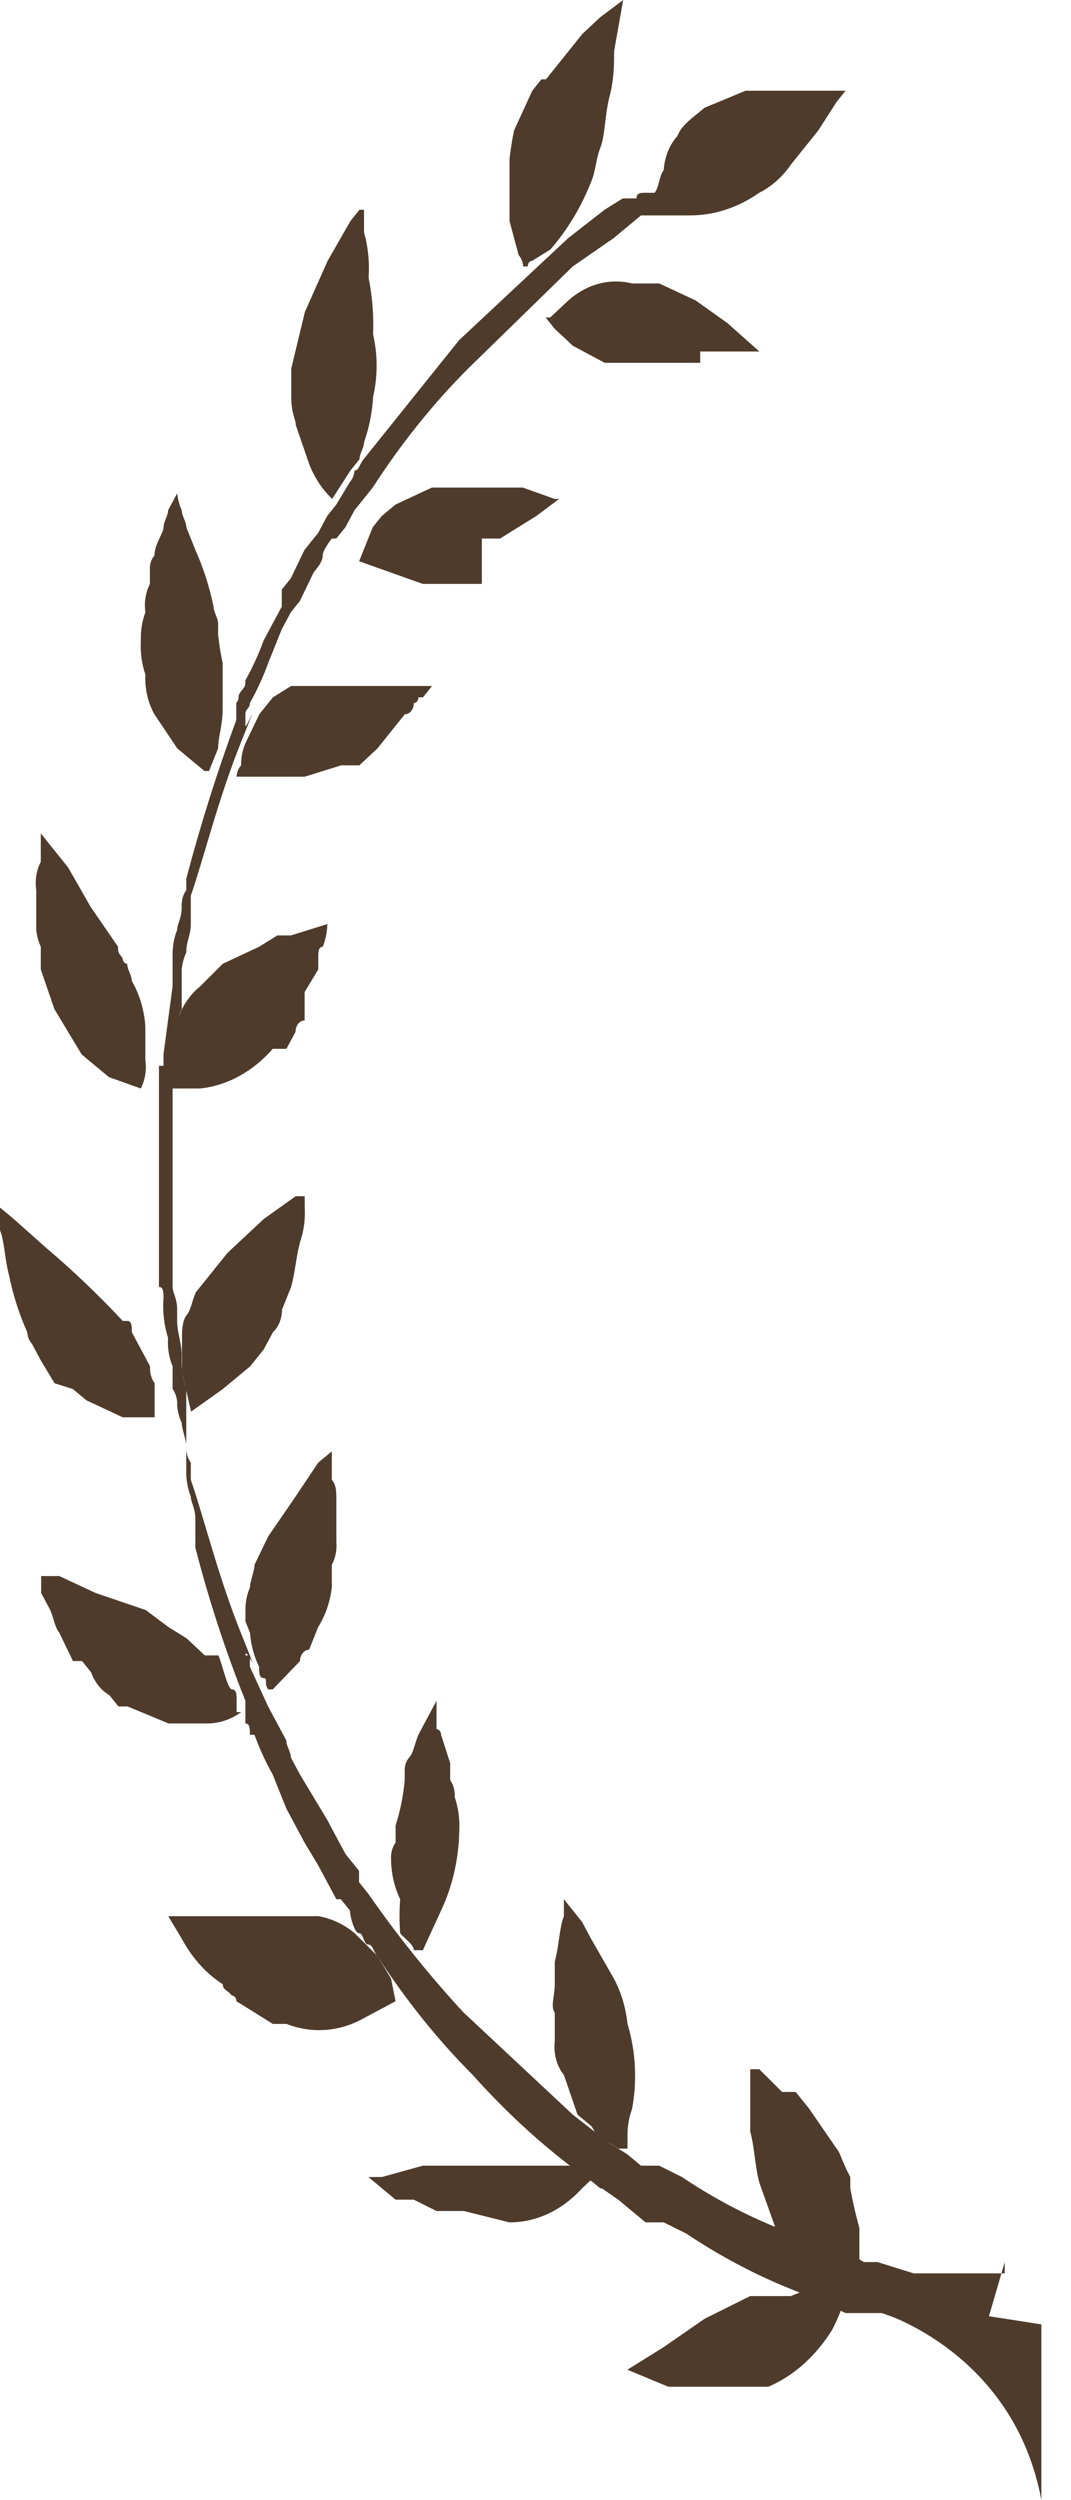 <svg width="24" height="56" viewBox="0 0 24 56" fill="none" xmlns="http://www.w3.org/2000/svg">
<path d="M17.727 51.429H16.81L15.791 51.937L14.874 52.571L14.059 53.079L14.976 53.46H17.217C17.782 53.22 18.278 52.778 18.644 52.191C18.77 51.953 18.873 51.697 18.95 51.429L18.338 51.175L17.727 51.429Z" fill="#4F3B2B"/>
<path d="M18.748 48.127L18.137 47.238L17.831 46.857H17.526L17.016 46.349H16.812V47.746C16.914 48.127 16.914 48.508 17.016 48.889L17.424 50.032L17.628 50.286H17.73L18.035 50.667L18.341 50.921H19.258V49.905C19.177 49.614 19.109 49.317 19.054 49.016V48.762C18.85 48.381 18.85 48.254 18.748 48.127Z" fill="#4F3B2B"/>
<path d="M13.553 49.016H13.451L13.145 48.762L12.839 48.508H9.477L8.56 48.762H8.254L8.56 49.016L8.865 49.27H9.273L9.782 49.524H10.394L11.413 49.778C12.013 49.782 12.593 49.511 13.043 49.016L13.451 48.635L13.654 48.381L13.553 49.016Z" fill="#4F3B2B"/>
<path d="M12.636 46.476L12.941 47.365L13.247 47.619C13.349 47.746 13.349 47.873 13.451 47.873L13.859 48.127H14.062V47.873C14.056 47.654 14.091 47.437 14.164 47.238C14.282 46.605 14.246 45.942 14.062 45.333C14.024 44.97 13.919 44.623 13.757 44.318L13.247 43.429L13.043 43.048L12.84 42.794L12.636 42.54V42.921C12.534 43.175 12.534 43.556 12.432 43.937V44.444C12.432 44.699 12.33 44.952 12.432 45.079V45.714C12.416 45.852 12.425 45.993 12.461 46.126C12.496 46.258 12.556 46.378 12.636 46.476Z" fill="#4F3B2B"/>
<path d="M8.763 44.317L8.457 43.809L7.947 43.301C7.702 43.099 7.424 42.969 7.132 42.92H3.77L4.075 43.428C4.307 43.859 4.622 44.208 4.992 44.444C4.992 44.571 5.094 44.571 5.196 44.698C5.21 44.698 5.223 44.702 5.235 44.708C5.247 44.714 5.259 44.724 5.268 44.736C5.278 44.747 5.285 44.761 5.29 44.777C5.295 44.792 5.298 44.809 5.298 44.825L5.706 45.079L6.113 45.333H6.419C6.989 45.556 7.606 45.511 8.151 45.206L8.864 44.825L8.763 44.317Z" fill="#4F3B2B"/>
<path d="M8.967 43.302C9.069 43.428 9.273 43.556 9.273 43.682H9.476L9.884 42.794C10.139 42.254 10.279 41.642 10.292 41.016C10.306 40.755 10.272 40.494 10.19 40.254C10.194 40.185 10.188 40.116 10.17 40.05C10.153 39.985 10.125 39.925 10.088 39.873V39.492L9.884 38.857C9.884 38.823 9.873 38.791 9.854 38.767C9.835 38.743 9.809 38.73 9.782 38.73V38.095L9.375 38.857C9.273 39.111 9.273 39.238 9.171 39.365C9.112 39.43 9.075 39.521 9.069 39.619V39.873C9.038 40.221 8.969 40.563 8.865 40.889V41.27C8.828 41.321 8.8 41.382 8.783 41.447C8.765 41.513 8.758 41.582 8.763 41.651C8.767 41.964 8.837 42.271 8.967 42.54C8.948 42.793 8.948 43.048 8.967 43.302Z" fill="#4F3B2B"/>
<path d="M4.284 38.603H4.59C4.876 38.615 5.158 38.527 5.405 38.349H5.303V38.095C5.303 37.968 5.303 37.841 5.202 37.841C5.1 37.841 4.998 37.333 4.896 37.079H4.59L4.183 36.698L3.775 36.444L3.265 36.063L2.145 35.682L1.329 35.302H0.922V35.682L1.126 36.063C1.228 36.317 1.228 36.444 1.329 36.571L1.635 37.206H1.839L2.043 37.46C2.124 37.686 2.269 37.866 2.45 37.968L2.654 38.222H2.858L3.775 38.603H4.284Z" fill="#4F3B2B"/>
<path d="M5.602 36.571C5.622 36.841 5.692 37.102 5.806 37.333C5.806 37.46 5.806 37.587 5.908 37.587C6.01 37.587 5.908 37.714 6.01 37.841H6.111L6.723 37.206C6.723 37.139 6.744 37.074 6.783 37.027C6.821 36.979 6.873 36.952 6.927 36.952L7.13 36.444C7.292 36.186 7.397 35.88 7.436 35.556V35.048C7.517 34.899 7.553 34.719 7.538 34.54V33.651C7.538 33.397 7.538 33.27 7.436 33.143V32.508L7.13 32.762L6.621 33.524L6.01 34.413L5.704 35.048C5.704 35.175 5.602 35.429 5.602 35.556C5.533 35.711 5.498 35.886 5.5 36.063V36.318L5.602 36.571Z" fill="#4F3B2B"/>
<path d="M1.63 31.111L1.936 31.365L2.751 31.746H3.465V30.984C3.428 30.933 3.4 30.872 3.382 30.807C3.365 30.741 3.358 30.672 3.363 30.603L3.159 30.222L2.955 29.841C2.955 29.714 2.955 29.587 2.853 29.587H2.751C2.199 28.997 1.621 28.446 1.019 27.937L0.306 27.302L0 27.048V27.556C0.102 27.81 0.102 28.191 0.204 28.572C0.295 29.015 0.432 29.442 0.611 29.841C0.618 29.939 0.654 30.03 0.713 30.095L0.917 30.476L1.223 30.984L1.63 31.111Z" fill="#4F3B2B"/>
<path d="M4.282 31.619L4.995 31.111L5.607 30.603L5.912 30.222L6.116 29.841C6.179 29.782 6.231 29.706 6.266 29.617C6.301 29.529 6.32 29.432 6.32 29.333L6.524 28.825C6.626 28.445 6.626 28.191 6.727 27.81C6.809 27.569 6.844 27.308 6.829 27.048V26.794H6.626L5.912 27.302L5.097 28.064L4.384 28.952C4.282 29.206 4.282 29.333 4.18 29.46C4.078 29.587 4.078 29.841 4.078 29.968V30.73L4.282 31.619Z" fill="#4F3B2B"/>
<path d="M0.914 21.206V21.714L1.219 22.603L1.831 23.619L2.442 24.127L3.155 24.381C3.252 24.193 3.289 23.966 3.257 23.746V22.984C3.231 22.617 3.125 22.266 2.952 21.968C2.952 21.841 2.85 21.714 2.85 21.587C2.836 21.587 2.823 21.584 2.811 21.578C2.798 21.571 2.787 21.562 2.778 21.55C2.768 21.538 2.761 21.524 2.756 21.509C2.75 21.494 2.748 21.477 2.748 21.46C2.646 21.333 2.646 21.333 2.646 21.206L2.034 20.317L1.525 19.428L0.914 18.667V19.302C0.817 19.49 0.78 19.716 0.812 19.936V20.825C0.825 20.959 0.86 21.089 0.914 21.206Z" fill="#4F3B2B"/>
<path d="M6.113 23.492H6.419L6.623 23.111C6.623 23.044 6.644 22.979 6.682 22.931C6.721 22.884 6.772 22.857 6.826 22.857V22.222L7.132 21.714V21.46C7.132 21.333 7.132 21.206 7.234 21.206C7.296 21.048 7.331 20.875 7.336 20.698L6.521 20.952H6.215L5.807 21.206L4.992 21.587L4.483 22.095C4.254 22.278 4.076 22.544 3.973 22.857C3.86 23.088 3.79 23.349 3.77 23.619V24.381H4.483C5.09 24.318 5.664 24.005 6.113 23.492Z" fill="#4F3B2B"/>
<path d="M3.461 16L3.971 16.762L4.582 17.27H4.684L4.888 16.762C4.888 16.508 4.99 16.254 4.99 15.873V14.857C4.946 14.648 4.912 14.436 4.888 14.222V13.968C4.888 13.841 4.786 13.714 4.786 13.587C4.694 13.144 4.557 12.717 4.378 12.317L4.175 11.809C4.175 11.682 4.073 11.556 4.073 11.429C4.019 11.311 3.984 11.182 3.971 11.048L3.767 11.429C3.767 11.556 3.665 11.682 3.665 11.809C3.665 11.937 3.461 12.191 3.461 12.444C3.402 12.51 3.366 12.601 3.359 12.698V13.079C3.263 13.268 3.226 13.494 3.258 13.714C3.184 13.913 3.149 14.13 3.156 14.349C3.141 14.61 3.176 14.871 3.258 15.111C3.243 15.428 3.314 15.741 3.461 16Z" fill="#4F3B2B"/>
<path d="M8.052 17.143L8.46 16.762L8.765 16.381L9.071 16C9.125 16 9.177 15.973 9.215 15.926C9.253 15.878 9.275 15.813 9.275 15.746C9.302 15.746 9.328 15.733 9.347 15.709C9.366 15.685 9.377 15.653 9.377 15.619H9.479L9.682 15.365H6.524L6.116 15.619L5.81 16L5.505 16.635C5.436 16.79 5.4 16.965 5.403 17.143C5.344 17.208 5.307 17.299 5.301 17.397H6.829L7.644 17.143H8.052Z" fill="#4F3B2B"/>
<path d="M6.629 9.524L6.935 10.413C7.055 10.712 7.229 10.973 7.444 11.175L7.852 10.54L8.056 10.286C8.056 10.159 8.158 10.032 8.158 9.905C8.272 9.583 8.341 9.24 8.361 8.889C8.466 8.432 8.466 7.948 8.361 7.492C8.378 7.065 8.344 6.637 8.26 6.222C8.284 5.878 8.25 5.532 8.158 5.206V4.698H8.056L7.852 4.952L7.343 5.841L6.833 6.984L6.527 8.254V8.889C6.527 9.27 6.629 9.397 6.629 9.524Z" fill="#4F3B2B"/>
<path d="M10.798 12.063H11.206L12.021 11.556L12.53 11.175H12.428L11.715 10.921H9.677L8.862 11.302L8.556 11.556L8.353 11.809L8.047 12.571L8.76 12.825L9.473 13.079H10.798V12.063Z" fill="#4F3B2B"/>
<path d="M11.622 5.714C11.681 5.779 11.717 5.87 11.724 5.968H11.826C11.826 5.952 11.828 5.935 11.833 5.92C11.838 5.904 11.846 5.89 11.855 5.878C11.865 5.867 11.876 5.857 11.889 5.851C11.901 5.845 11.914 5.841 11.928 5.841L12.335 5.587C12.713 5.154 13.024 4.637 13.252 4.063C13.354 3.81 13.354 3.556 13.456 3.302C13.558 3.048 13.558 2.54 13.66 2.159C13.762 1.778 13.762 1.397 13.762 1.143L13.965 0L13.456 0.381L13.048 0.762L12.539 1.397L12.233 1.778H12.131L11.928 2.032L11.52 2.921C11.476 3.13 11.442 3.342 11.418 3.556V4.952L11.622 5.714Z" fill="#4F3B2B"/>
<path d="M15.691 7.873H17.016L16.302 7.238L15.589 6.73L14.774 6.349H14.163C13.917 6.288 13.663 6.29 13.418 6.355C13.172 6.421 12.94 6.548 12.736 6.73L12.329 7.111H12.227L12.43 7.365L12.838 7.746L13.551 8.127H15.691V7.873Z" fill="#4F3B2B"/>
<path d="M22.108 52.064H20.477L19.764 51.81H18.949L18.134 51.429C17.18 51.085 16.258 50.617 15.383 50.032L14.873 49.778H14.466L14.16 49.524L13.854 49.27L12.937 48.635C12.102 48.01 11.318 47.287 10.593 46.476C9.805 45.686 9.088 44.792 8.454 43.81C8.352 43.683 8.352 43.556 8.25 43.556C8.148 43.556 8.148 43.302 8.046 43.302C7.944 43.302 7.842 42.921 7.842 42.794L7.638 42.54H7.536L7.333 42.159L7.129 41.778L6.823 41.27L6.619 40.889L6.416 40.508L6.11 39.746C5.952 39.466 5.816 39.169 5.702 38.857H5.6C5.6 38.73 5.6 38.603 5.499 38.603V38.095C5.056 36.989 4.681 35.843 4.378 34.667V34.032C4.378 33.778 4.276 33.651 4.276 33.524C4.214 33.365 4.179 33.192 4.174 33.016V31.111C4.092 30.871 4.057 30.61 4.072 30.349C4.072 30.095 3.97 29.841 3.97 29.587V29.333C3.97 29.079 3.868 28.952 3.868 28.826V24C3.868 23.746 3.97 23.492 3.97 23.238C3.939 23.018 3.975 22.791 4.072 22.603V21.714C4.085 21.58 4.12 21.451 4.174 21.333C4.174 21.079 4.276 20.952 4.276 20.698V20.064C4.581 19.175 4.887 17.905 5.397 16.635C5.906 15.365 5.499 16.381 5.499 16.254V16C5.499 15.873 5.6 15.873 5.6 15.746C5.758 15.466 5.895 15.169 6.008 14.857L6.314 14.095L6.518 13.714L6.721 13.46L7.027 12.825C7.129 12.698 7.231 12.572 7.231 12.444C7.231 12.318 7.435 12.063 7.435 12.063H7.536L7.74 11.81L7.944 11.429L8.148 11.175L8.352 10.921C8.986 9.938 9.703 9.044 10.492 8.254L12.835 5.968L13.752 5.333L14.058 5.079L14.364 4.825H15.484C16.02 4.82 16.546 4.646 17.013 4.318C17.288 4.181 17.533 3.963 17.726 3.683L18.032 3.302L18.338 2.921L18.745 2.286L18.949 2.032H16.707L15.79 2.413C15.485 2.667 15.281 2.794 15.179 3.048C15.002 3.243 14.892 3.516 14.873 3.81C14.771 3.937 14.771 4.191 14.669 4.318H14.466C14.364 4.318 14.262 4.318 14.262 4.444H13.956L13.548 4.698L12.733 5.333L10.288 7.619L8.148 10.286C8.046 10.413 8.046 10.54 7.944 10.54C7.938 10.638 7.901 10.729 7.842 10.794L7.536 11.302L7.333 11.556L7.129 11.937L6.823 12.318L6.518 12.952L6.314 13.206V13.587L5.906 14.349C5.793 14.661 5.656 14.958 5.499 15.238C5.499 15.365 5.499 15.365 5.397 15.492C5.295 15.619 5.397 15.619 5.295 15.746V16.127C4.868 17.285 4.493 18.472 4.174 19.683V19.937C4.137 19.988 4.109 20.049 4.091 20.114C4.074 20.18 4.067 20.249 4.072 20.317C4.072 20.572 3.97 20.698 3.97 20.826C3.908 20.984 3.873 21.157 3.868 21.333V22.095L3.867 22.095C3.765 22.857 3.765 22.857 3.663 23.619L3.664 23.873H3.562V28.826C3.664 28.826 3.664 28.952 3.664 29.079C3.641 29.382 3.676 29.686 3.766 29.968C3.75 30.188 3.786 30.408 3.868 30.603V31.111C3.905 31.163 3.933 31.223 3.951 31.289C3.968 31.354 3.975 31.423 3.97 31.492C3.983 31.626 4.018 31.756 4.072 31.873C4.072 32 4.174 32.254 4.174 32.381C4.169 32.45 4.176 32.519 4.193 32.585C4.211 32.65 4.239 32.71 4.276 32.762V33.143C4.581 34.032 4.887 35.302 5.397 36.572C5.906 37.841 5.499 36.825 5.499 37.079H5.6V37.333L6.008 38.222L6.416 38.984C6.416 39.111 6.518 39.238 6.518 39.365L6.721 39.746L7.027 40.254L7.333 40.762L7.536 41.143L7.74 41.524L8.046 41.905V42.159L8.25 42.413C8.911 43.364 9.626 44.255 10.39 45.079L12.835 47.365L13.65 48L14.058 48.254L14.364 48.508H14.771L15.281 48.762C16.183 49.368 17.141 49.837 18.134 50.159L18.949 50.413L19.357 50.667H19.662L20.477 50.921H22.515V50.667L22.108 52.064Z" fill="#4F3B2B"/>
<path d="M19.77 51.809C19.77 51.809 22.724 52.698 23.336 56V52.063L20.075 51.556L19.77 51.809Z" fill="#4F3B2B"/>
</svg>
